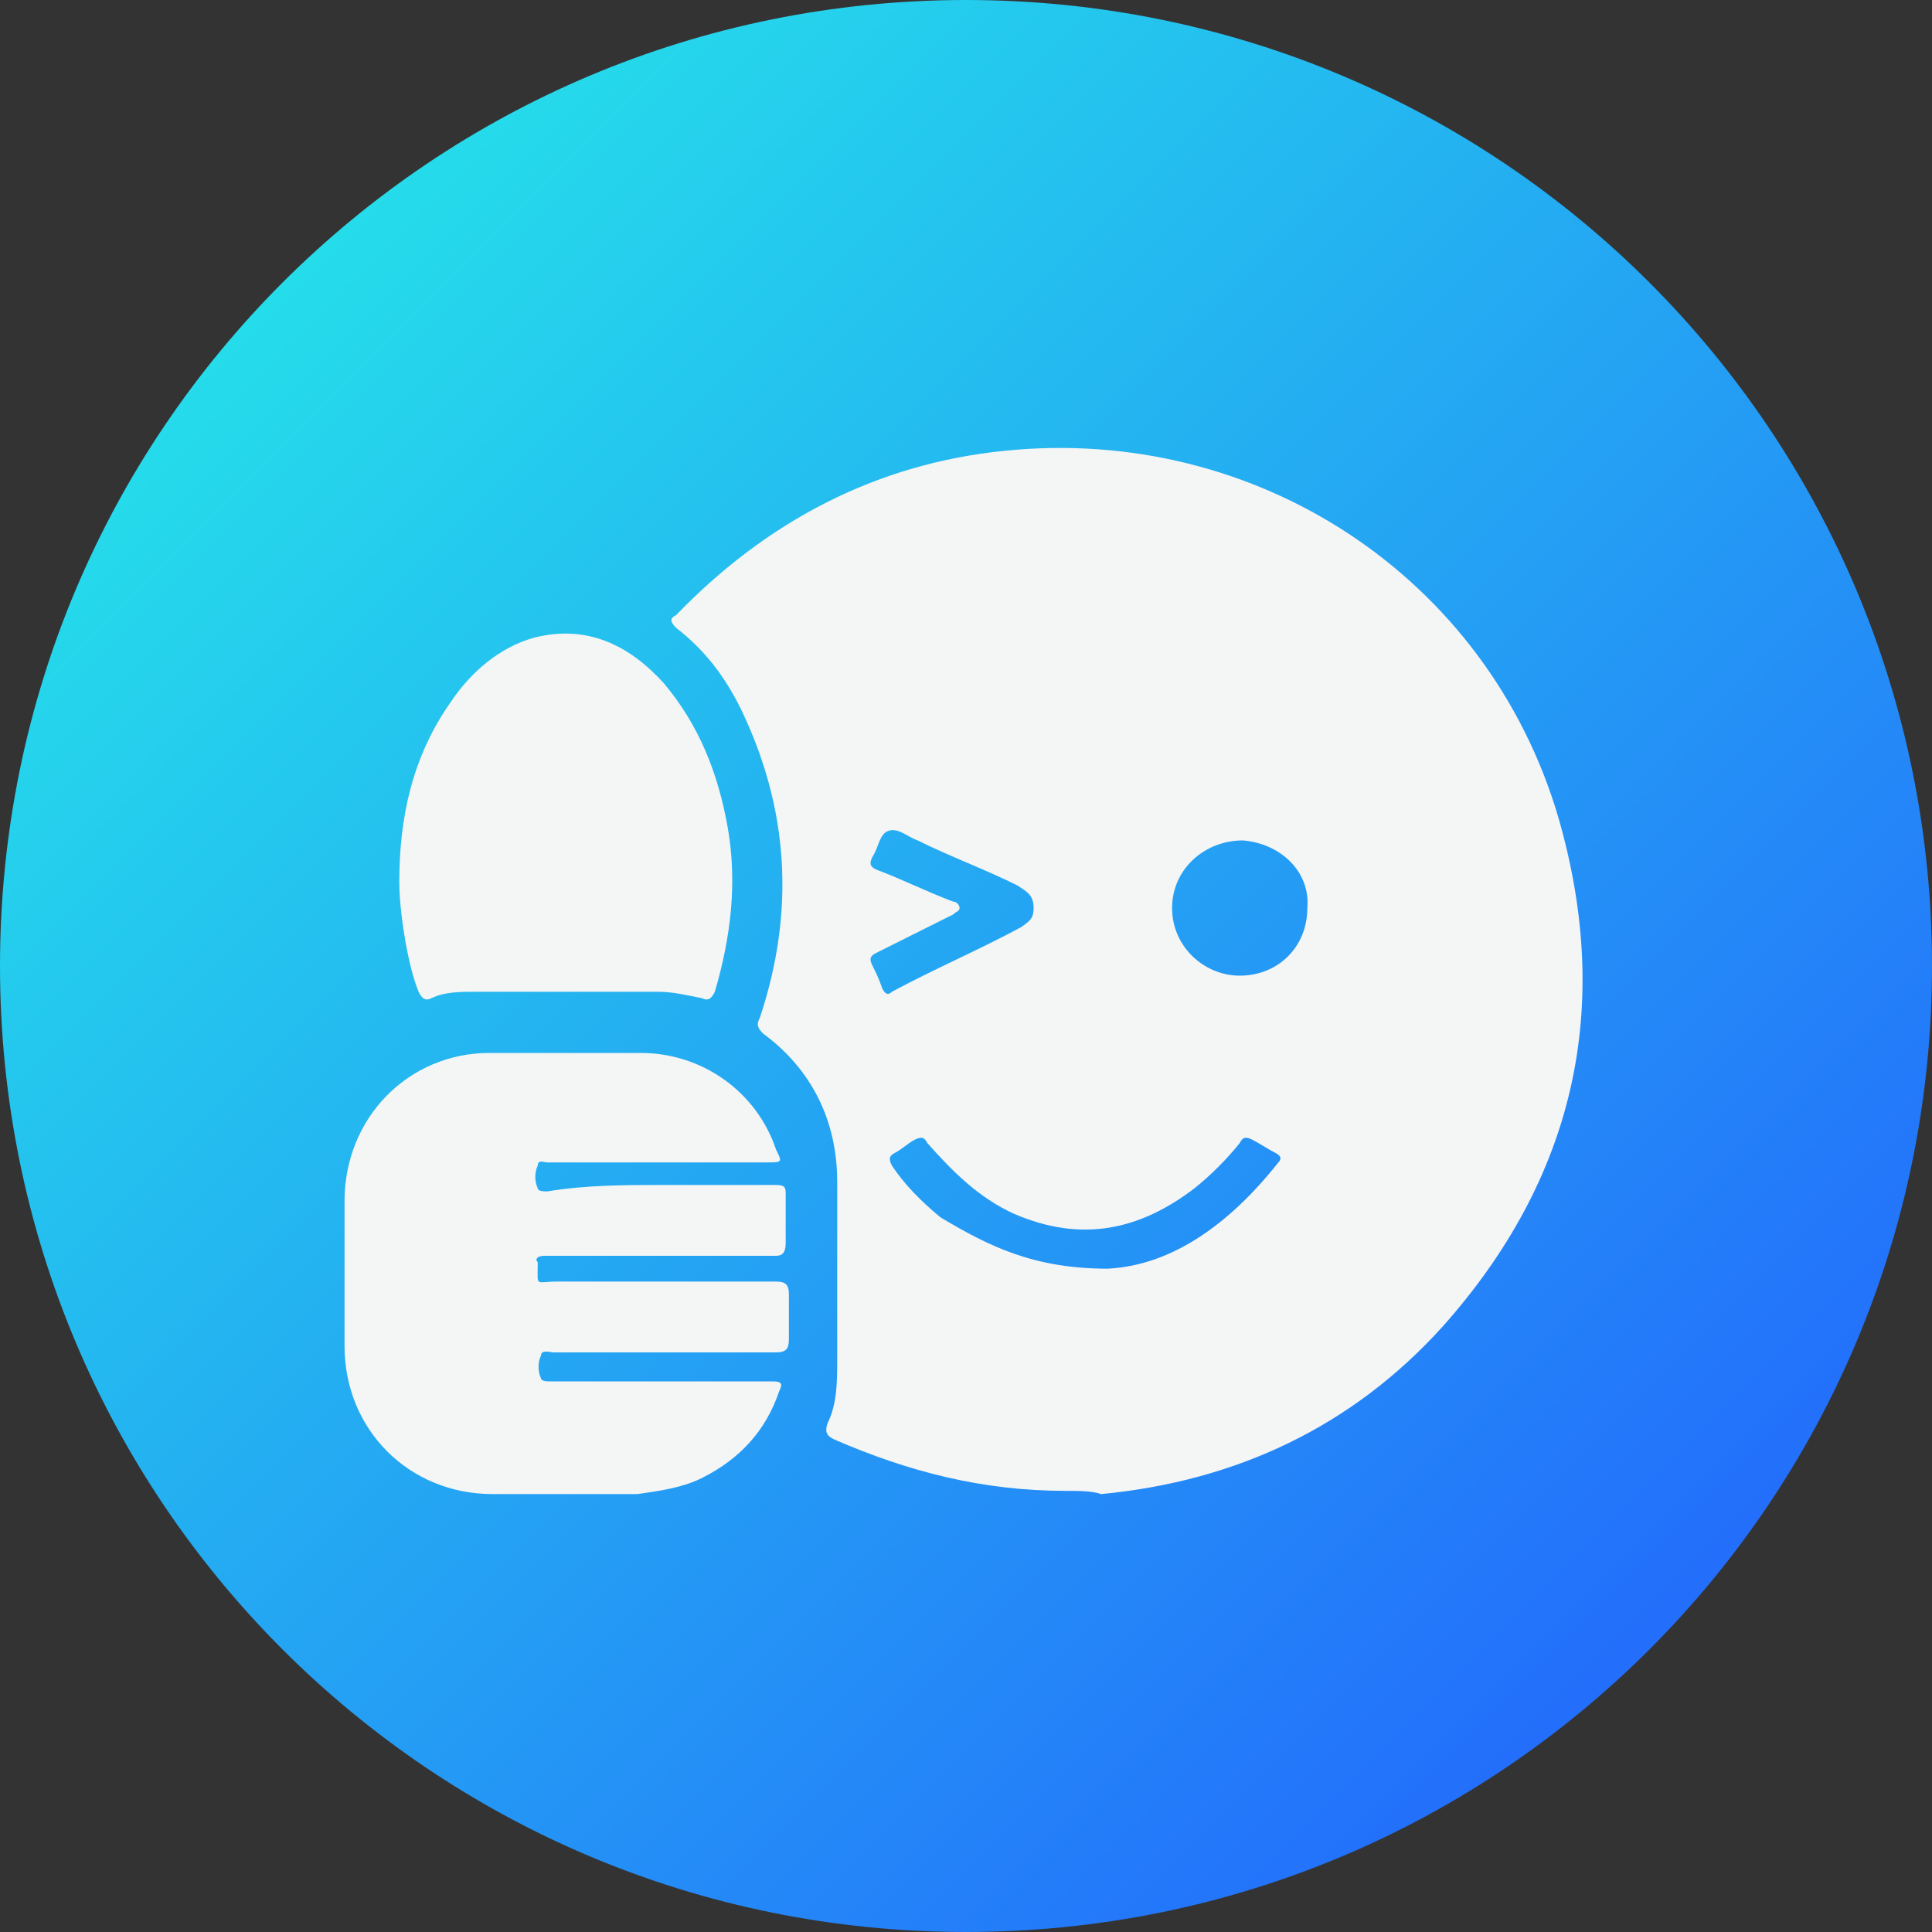 <svg xmlns="http://www.w3.org/2000/svg" xmlns:v="https://vecta.io/nano" viewBox="0 0 60 60"><rect x="0" y="0" width="60" height="60" fill="#333333" stroke="none"/><linearGradient id="A" gradientUnits="userSpaceOnUse" x1="60" y1="60" x2="0" y2="0"><stop offset="0" stop-color="#2357ff"></stop><stop offset="1" stop-color="#25f3e7"></stop></linearGradient><path d="M30 0h0c16.6 0 30 13.4 30 30h0c0 16.6-13.4 30-30 30h0C13.4 60 0 46.6 0 30h0C0 13.4 13.4 0 30 0z" fill="url(#A)"></path><path d="M33.1 46.3c-2.6 0-4.9-.6-7.2-1.6-.2-.1-.3-.2-.2-.5.3-.6.3-1.3.3-2v-5.5c0-1.9-.8-3.5-2.3-4.6-.2-.2-.2-.3-.1-.5 1.1-3.3.9-6.5-.6-9.6-.5-1-1.1-1.8-2-2.5-.2-.2-.2-.3 0-.4 2.8-2.9 6.2-4.7 10.2-5.1 7.8-.8 15 3.9 17.2 11.4 1.7 5.9.5 11.2-3.6 15.8-2.8 3.1-6.4 4.8-10.6 5.2-.3-.1-.7-.1-1.1-.1zm1.3-6.9c2-.1 3.8-1.4 5.3-3.3.1-.1.1-.2-.1-.3s-.5-.3-.7-.4-.3-.1-.4.1c-.4.5-.9 1-1.4 1.4-1.7 1.3-3.5 1.7-5.6.8-1.1-.5-1.9-1.3-2.7-2.2-.1-.2-.2-.2-.4-.1s-.4.3-.6.4-.2.2-.1.4c.4.6.9 1.1 1.5 1.6 1.5.9 2.9 1.6 5.2 1.6zm4.2-13.3c-1.2 0-2.2.9-2.2 2.1s1 2.1 2.1 2.1c1.2 0 2.1-.9 2.1-2.1.1-1.1-.8-2-2-2.1zm-6.5 2.1c0-.4-.2-.5-.5-.7-1-.5-2.1-.9-3.1-1.4-.3-.1-.6-.4-.9-.3s-.3.5-.5.8c-.1.2-.1.3.1.4.8.3 1.6.7 2.4 1 .1 0 .2.1.2.2s-.1.1-.2.2l-2.4 1.2c-.2.1-.2.2-.1.4s.2.4.3.7c.1.2.2.2.3.1 1.3-.7 2.7-1.3 4-2 .3-.2.4-.3.4-.6zm-11.5 8.6h3.5c.3 0 .3.1.3.3v1.5c0 .3-.1.4-.3.4h-6.9-.3c-.2 0-.3.1-.2.2 0 .8-.1.6.6.6h6.8c.3 0 .4.1.4.4v1.4c0 .3-.1.4-.4.4h-6.9c-.1 0-.4-.1-.4.1-.1.2-.1.5 0 .7 0 .1.2.1.3.1h6.7.2c.3 0 .3.1.2.3-.4 1.2-1.2 2.1-2.4 2.7-.6.3-1.3.4-2 .5h-4.5c-2.6 0-4.6-2-4.6-4.6v-4.5c0-2.6 2-4.6 4.5-4.6h4.7c1.9 0 3.6 1.2 4.2 3 .2.4.2.4-.3.4H17c-.1 0-.3-.1-.3.1-.1.2-.1.5 0 .7 0 .1.2.1.3.1 1.2-.2 2.4-.2 3.6-.2zm-8.2-9.4c0-2 .4-3.9 1.6-5.6.6-.9 1.5-1.7 2.6-2 1.6-.4 2.9.2 4 1.4 1.1 1.3 1.7 2.8 2 4.5s.1 3.4-.4 5.1c-.1.2-.2.3-.4.2-.5-.1-.9-.2-1.4-.2h-5.6c-.5 0-1 0-1.4.2-.2.1-.3 0-.4-.2-.2-.5-.3-1-.4-1.5-.1-.6-.2-1.3-.2-1.9z" fill="#f4f5f5"></path></svg>